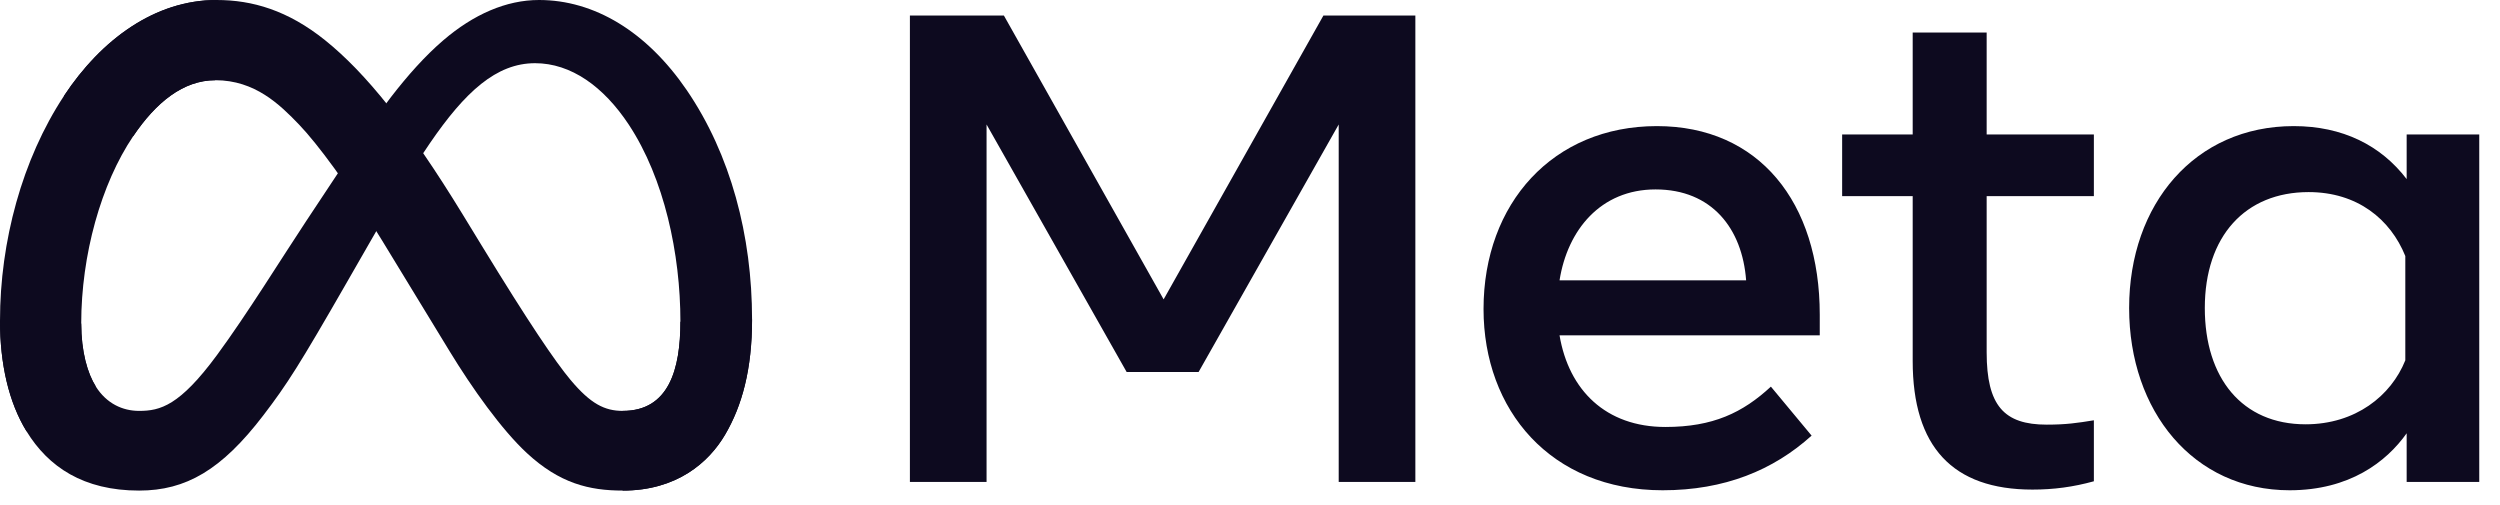 <svg xmlns="http://www.w3.org/2000/svg" width="104" height="21" viewBox="0 0 104 21" fill="none"><g clip-path="url(#clip0_5173_950)"><path d="M3.379 13.458C3.379 14.632 3.641 15.532 3.984 16.077C4.434 16.791 5.104 17.093 5.787 17.093C6.668 17.093 7.474 16.878 9.028 14.768C10.273 13.077 11.739 10.703 12.726 9.214L14.397 6.693C15.558 4.942 16.902 2.995 18.442 1.675C19.7 0.598 21.057 0 22.422 0C24.715 0 26.898 1.305 28.57 3.751C30.398 6.431 31.286 9.806 31.286 13.29C31.286 15.36 30.871 16.882 30.163 18.084C29.48 19.246 28.148 20.408 25.908 20.408V17.093C27.826 17.093 28.305 15.362 28.305 13.381C28.305 10.559 27.635 7.426 26.159 5.187C25.111 3.6 23.753 2.629 22.259 2.629C20.643 2.629 19.343 3.826 17.882 5.96C17.105 7.094 16.308 8.475 15.412 10.034L14.427 11.749C12.447 15.197 11.945 15.982 10.955 17.278C9.22 19.547 7.738 20.408 5.787 20.408C3.473 20.408 2.01 19.424 1.103 17.941C0.363 16.732 0 15.146 0 13.34L3.379 13.458Z" fill="#0D0A1F"></path><path d="M2.664 3.985C4.213 1.64 6.449 0 9.014 0C10.499 0 11.975 0.432 13.517 1.668C15.203 3.019 17 5.245 19.243 8.913L20.047 10.229C21.988 13.405 23.092 15.039 23.738 15.809C24.57 16.798 25.152 17.093 25.908 17.093C27.826 17.093 28.305 15.362 28.305 13.381L31.286 13.29C31.286 15.36 30.87 16.882 30.163 18.084C29.48 19.246 28.148 20.408 25.908 20.408C24.515 20.408 23.281 20.111 21.917 18.847C20.868 17.876 19.642 16.153 18.699 14.604L15.893 10.001C14.485 7.691 13.194 5.968 12.446 5.188C11.642 4.35 10.608 3.337 8.959 3.337C7.624 3.337 6.491 4.257 5.542 5.664L2.664 3.985Z" fill="#0D0A1F"></path><path d="M8.96 3.337C7.625 3.337 6.491 4.257 5.542 5.664C4.201 7.652 3.379 10.614 3.379 13.458C3.379 14.632 3.641 15.532 3.984 16.077L1.103 17.941C0.363 16.732 0 15.146 0 13.34C0 10.054 0.918 6.63 2.664 3.985C4.214 1.64 6.45 0 9.014 0L8.96 3.337Z" fill="#0D0A1F"></path><path d="M37.852 0.645H41.761L48.407 12.454L55.055 0.645H58.879V20.049H55.69V5.178L49.861 15.476H46.869L41.041 5.178V20.049H37.852V0.645ZM68.871 7.88C66.584 7.88 65.207 9.57 64.877 11.663H72.639C72.479 9.507 71.213 7.88 68.871 7.88ZM61.715 12.856C61.715 8.451 64.614 5.246 68.927 5.246C73.169 5.246 75.702 8.411 75.702 13.091V13.951H64.877C65.261 16.228 66.8 17.762 69.28 17.762C71.259 17.762 72.496 17.169 73.669 16.084L75.363 18.122C73.767 19.563 71.737 20.395 69.167 20.395C64.499 20.395 61.715 17.052 61.715 12.856ZM79.568 8.158H76.633V5.593H79.568V1.353H82.645V5.593H87.105V8.158H82.645V14.657C82.645 16.876 83.368 17.665 85.143 17.665C85.954 17.665 86.418 17.596 87.105 17.484V20.021C86.25 20.258 85.434 20.367 84.55 20.367C81.228 20.367 79.568 18.585 79.568 15.017V8.158ZM100.061 10.651C99.442 9.119 98.064 7.991 96.038 7.991C93.405 7.991 91.72 9.825 91.72 12.814C91.72 15.728 93.272 17.651 95.912 17.651C97.988 17.651 99.47 16.465 100.061 14.989V10.651ZM103.137 20.049H100.117V18.025C99.273 19.216 97.737 20.395 95.248 20.395C91.247 20.395 88.572 17.105 88.572 12.814C88.572 8.482 91.311 5.246 95.418 5.246C97.448 5.246 99.041 6.043 100.117 7.45V5.593H103.137V20.049Z" fill="#0D0A1F"></path></g><defs><clipPath id="clip0_5173_950"><rect width="103.141" height="20.408" fill="white"></rect></clipPath></defs></svg>